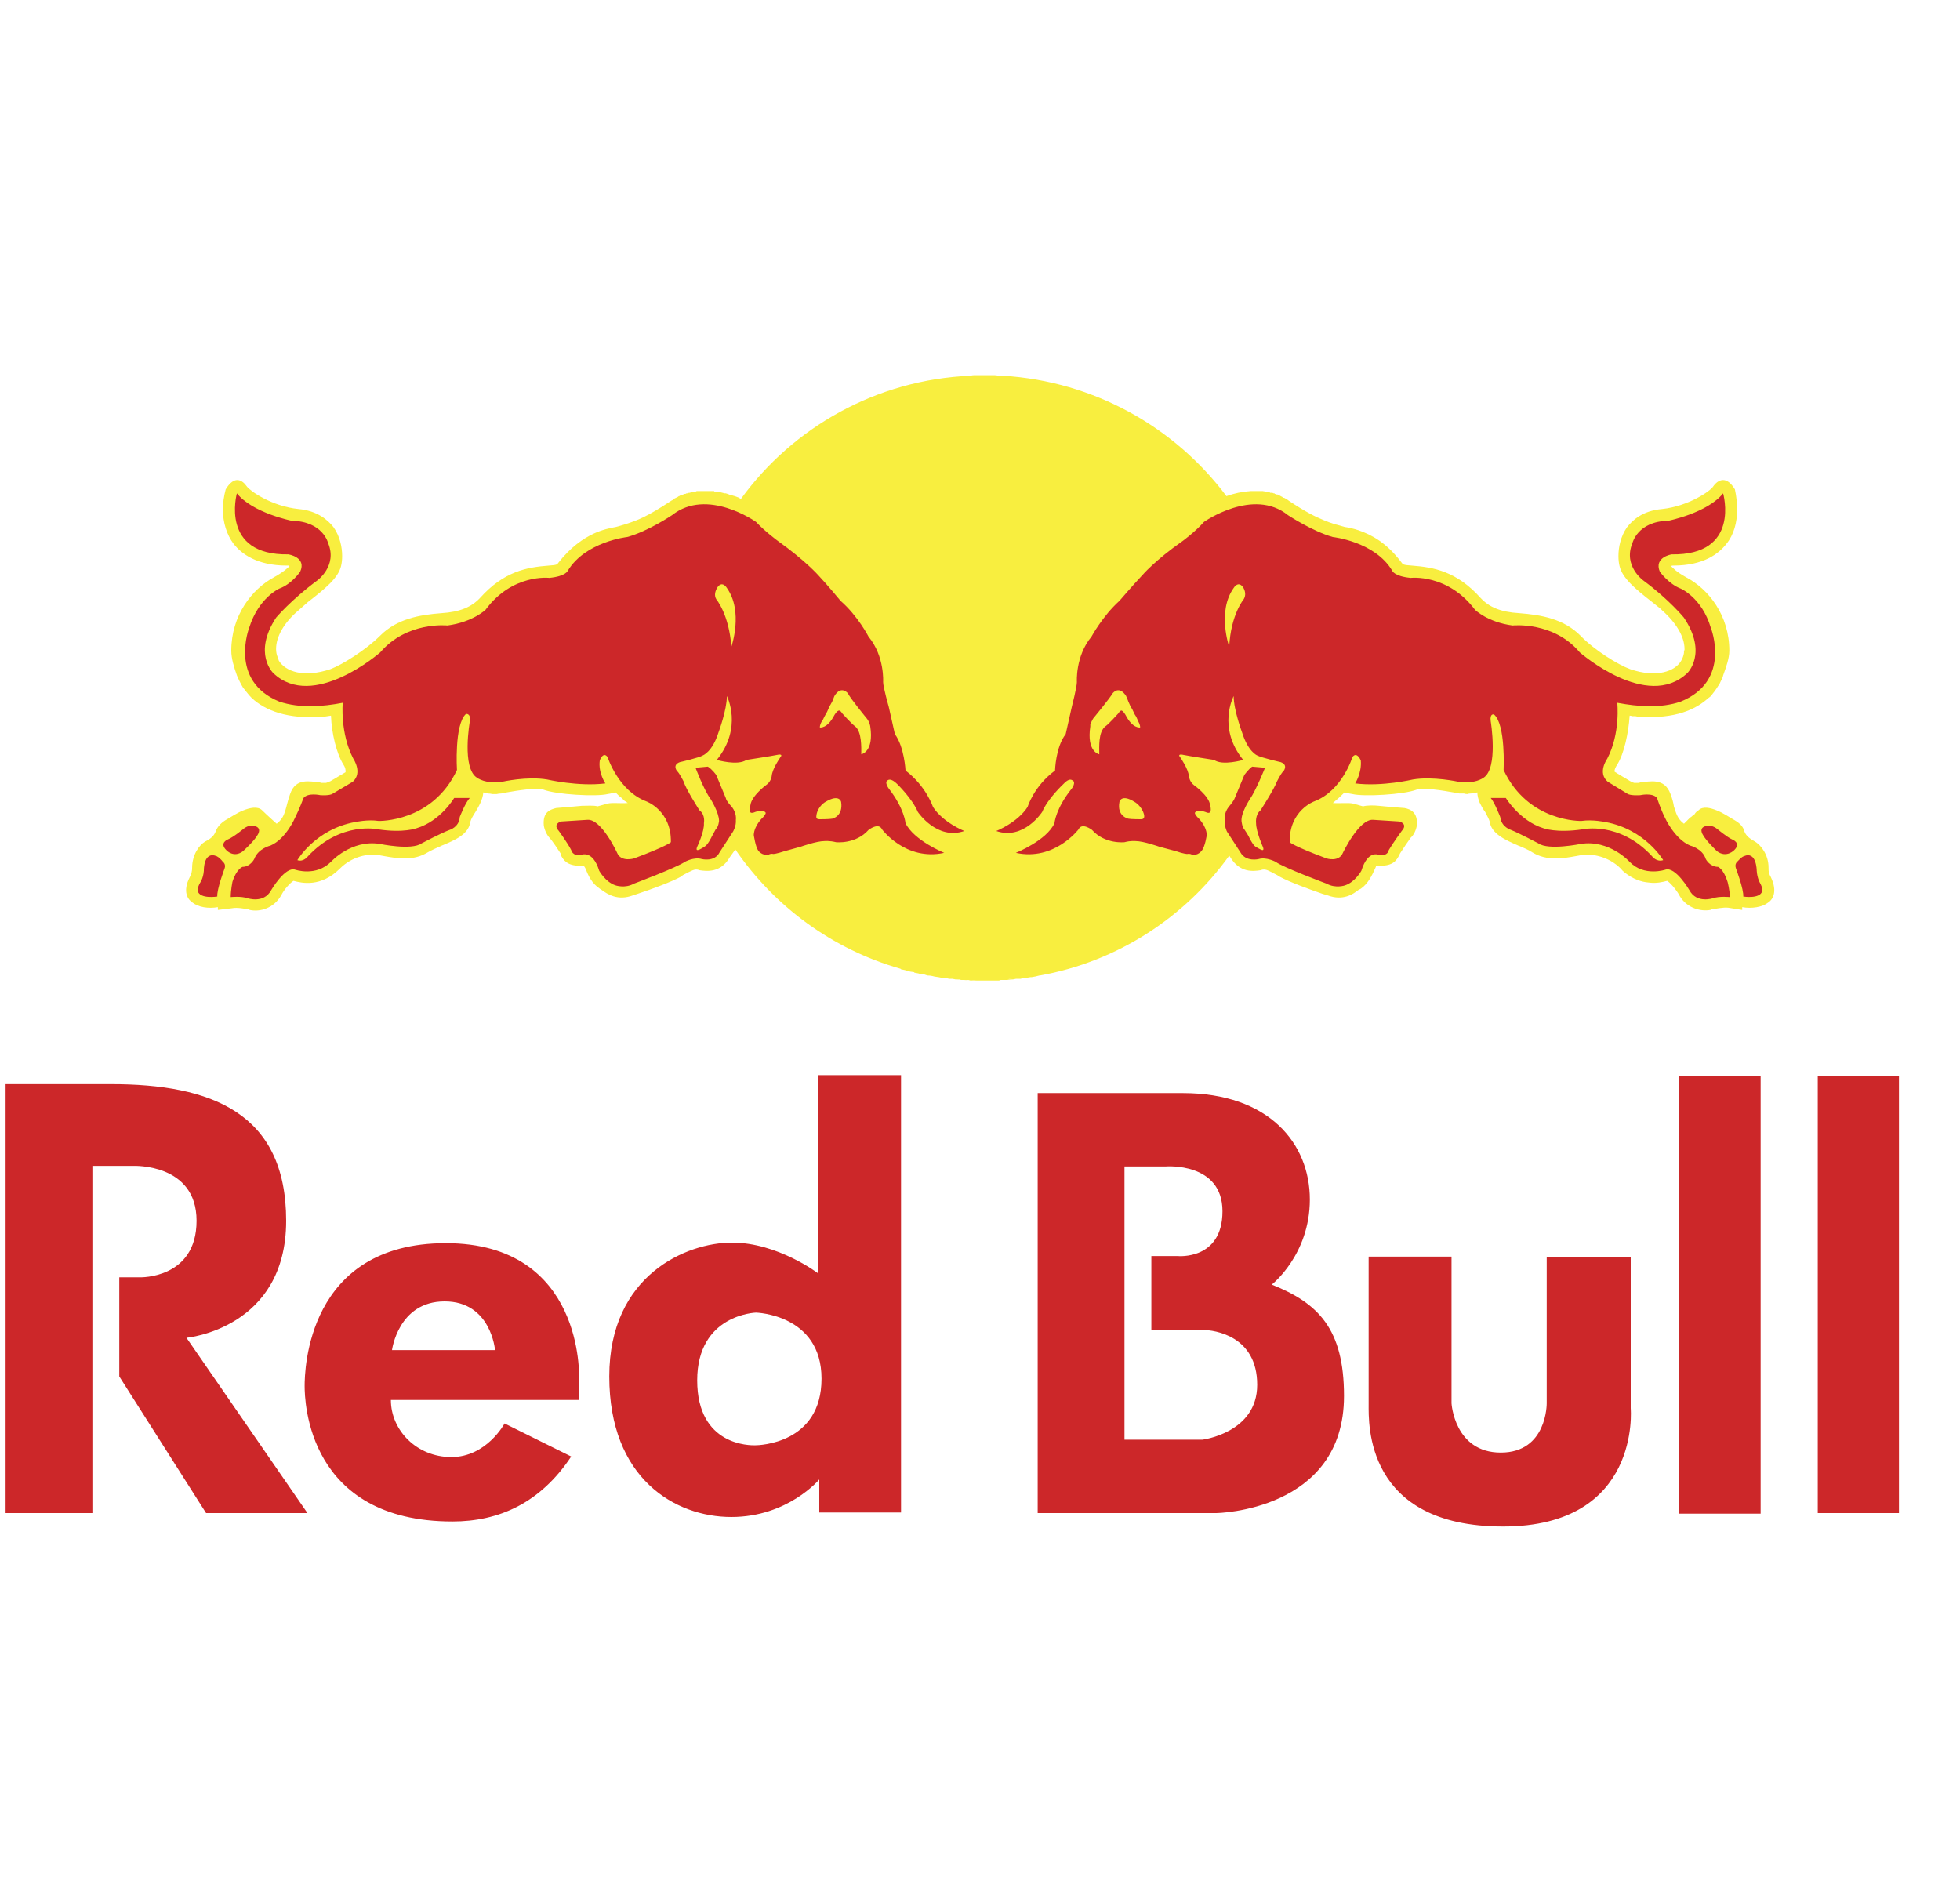 <svg version="1.2" xmlns="http://www.w3.org/2000/svg" viewBox="0 0 350 339" width="350" height="339">
	<title>redbull-logo-svgrepo-com-svg</title>
	<style>
		.s0 { fill: #f8ee3f } 
		.s1 { fill: #cc2729 } 
	</style>
	<path id="Layer" fill-rule="evenodd" class="s0" d="m45 124.7q-0.4-0.4-0.8-0.9-0.4-0.5-0.8-1-0.3-0.5-0.6-1.1-0.3-0.6-0.5-1.1c-0.5-1.4-1-3-1-4.4 0-6.3 3.7-11 7.6-13.1 1.8-1 2.5-1.7 2.8-2q-0.1 0-0.1-0.1-0.1 0-0.2 0 0 0-0.1 0 0 0-0.1 0c-5.3 0-8.1-2.1-9.5-3.9-1.2-1.6-1.9-3.8-1.9-6.1q0-1.7 0.5-3.6c1.5-2.5 2.9-1.8 3.8-0.5 0.6 0.8 4.4 3.5 9.2 4 3.4 0.3 5.3 2 6.3 3.3 1.1 1.6 1.5 3.5 1.5 5.1q0 1-0.2 1.8c-0.5 2.1-2.8 4-5.9 6.4l-1.7 1.5c-2.6 2.2-4 4.7-4 6.9q0 0.8 0.3 1.5 0.1 0.3 0.2 0.6c1.2 1.9 4.4 3.1 9.2 1.5 2.1-0.8 6.3-3.4 8.9-6 3-3 7-3.7 10.9-4 3.3-0.2 5.4-1.1 6.9-2.7 4.3-4.8 8.4-5.5 12.3-5.8 1.5-0.1 1.5-0.2 1.7-0.5 2.2-2.8 4.4-4.3 6.3-5.2 1.5-0.7 2.9-1 4-1.2l1.4-0.4 0.3-0.1c2.2-0.7 3.8-1.3 8.2-4.2l0.2-0.1 0.2-0.2 0.2-0.1 0.2-0.1 0.2-0.1 0.2-0.1 0.1-0.1h0.1l0.1-0.1h0.2l0.2-0.1 0.2-0.1 0.2-0.1h0.2l0.2-0.1h0.2l0.2-0.1h0.2l0.2-0.1h0.2l0.2-0.1h0.2 0.2l0.2-0.1h0.2 0.2 0.2 0.2 0.2 0.2 0.2 0.2 0.2 0.1q0.2 0 0.4 0h0.1 0.1 0.1 0.1 0.1 0.1 0.1 0.1l0.1 0.1h0.1 0.1 0.1 0.1 0.2v0.1h0.2 0.2q0.4 0.1 0.8 0.2h0.2q0.4 0.1 0.8 0.3h0.1q0.8 0.2 1.5 0.5l0.1 0.1 0.2 0.1c9.3-12.8 24.2-21.3 41-22q0.3-0.1 0.7-0.1 0.3 0 0.6 0 0.3 0 0.6 0 0.3 0 0.6 0 0.2 0 0.4 0 0.2 0 0.4 0 0.3 0 0.5 0 0.2 0 0.4 0 0.4 0 0.8 0.1 0.4 0 0.8 0c16.3 1 30.7 9.2 39.9 21.5 1.4-0.5 2.8-0.8 4.3-0.9h0.1 0.2 0.1 0.1 0.2 0.2 0.1 0.1 0.2 0.1 0.2 0.2 0.1 0.1 0.1q0.1 0 0.1 0l1 0.2q0 0 0 0h0.2l0.1 0.1h0.1 0.1 0.2l0.2 0.1h0.2v0.1h0.1l0.2 0.1h0.2l0.2 0.1 0.1 0.1q0.1 0 0.1 0l0.7 0.4q0.1 0 0.1 0l0.2 0.1 0.1 0.1 0.2 0.1 0.2 0.1 0.1 0.1c3 2 4.8 2.9 6.3 3.5 0.7 0.3 1.3 0.5 1.9 0.7l0.4 0.1 1.4 0.4c0.7 0.1 1.6 0.3 2.5 0.6 2.3 0.8 5 2.2 7.7 5.8 0.2 0.3 0.3 0.4 1.8 0.5 3.9 0.3 8 1 12.3 5.8 1.5 1.6 3.5 2.5 6.9 2.7 3.9 0.3 7.9 1 10.9 4 2.5 2.6 6.7 5.2 8.9 6 4.7 1.6 8 0.4 9.1-1.5q0.4-0.7 0.5-1.4 0-0.1 0-0.2 0-0.1 0-0.2 0 0 0.1-0.1 0-0.1 0-0.2c0-2.2-1.5-4.7-4-6.9l-0.3-0.3-1.5-1.2c-3.1-2.4-5.3-4.3-5.8-6.4q-0.2-0.8-0.2-1.8c0-1.6 0.4-3.5 1.5-5.1 1-1.3 2.8-3 6.3-3.3 4.7-0.5 8.6-3.2 9.1-4 0.9-1.3 2.4-2 3.9 0.5q0.4 1.9 0.4 3.6c0 2.3-0.6 4.5-1.9 6.1-1.4 1.8-4.1 3.9-9.5 3.9-0.1 0-0.3 0-0.4 0.1 0.3 0.3 0.9 1 2.7 2 4 2.1 7.7 6.8 7.7 13.1 0 1.4-0.6 3-1.1 4.4q-0.1 0.5-0.4 1-0.2 0.5-0.5 0.9-0.3 0.5-0.6 0.9-0.4 0.5-0.7 0.9-0.2 0.2-0.5 0.4c-2.2 2-5.9 3.7-12.1 3.3q-0.2 0-0.5 0-0.2-0.1-0.4-0.1-0.3 0-0.5 0-0.3-0.1-0.5-0.1c-0.2 3.1-1 6.8-2.2 8.7-0.4 0.6-0.5 1-0.5 1.2q0 0.1 0 0.1c0.1 0.1 2.8 1.7 2.8 1.7l0.4 0.2c0 0 0.3 0.1 0.3 0.1 0 0 0.9 0 0.9 0l0.2-0.1c1.7-0.1 4.3-0.9 5.4 2.1 0.3 0.8 0.5 1.5 0.6 2.2 0.4 1.2 0.6 2.2 1.8 3.1 0 0 0.5-0.5 1.1-1.1q0.2-0.1 0.4-0.3 0.2-0.2 0.4-0.3 0.1-0.2 0.3-0.4 0.2-0.1 0.4-0.3c0.8-0.8 2.2-0.4 3.2 0 1.1 0.4 2.4 1.3 3.3 1.8 1 0.6 1.5 1.2 1.7 2 0.3 0.8 1 1.3 1.9 1.8 1 0.6 2.4 2.3 2.4 4.6 0 0.4 0 0.7 0.1 1q0.1 0.4 0.3 0.7c1.3 2.7 0.3 4.1-0.5 4.6-1 0.8-2.9 1.1-4.6 0.8v0.5l-2.5-0.4c-0.9-0.1-2.2 0.2-3 0.3l-0.2 0.1c-1.7 0.3-4.1-0.3-5.4-2.4q-0.1-0.1-0.1-0.2c-0.7-1.2-1.7-2.3-2.2-2.6-0.8 0.2-1.9 0.5-3.3 0.3-1.3-0.1-2.8-0.6-4.3-1.8q-0.4-0.3-0.7-0.7c-2.2-2.2-5.2-2.7-7-2.4l-1.1 0.2c-2.2 0.4-5.1 0.9-7.7-0.7-0.6-0.4-1.5-0.8-2.5-1.2-2.3-1-4.8-2.1-5.1-4.3-0.1-0.4-0.5-1.1-0.8-1.7-0.4-0.5-0.7-1.1-1-1.7-0.2-0.5-0.4-1.2-0.4-1.8q-0.3 0.1-0.6 0.1-0.3 0.1-0.6 0.1-0.3 0-0.6 0.1-0.3 0-0.6-0.1-0.1 0-0.2 0-0.1 0-0.2 0-0.1 0-0.2 0-0.1 0-0.2 0l-1.1-0.2c-1.7-0.3-5.3-0.9-6.5-0.5-2.3 0.9-9.5 1.3-11.5 0.8 0 0-0.7-0.1-1.4-0.3q-1 1-2.1 1.9c1.4 0.1 2.7-0.1 3.6 0.1l1.8 0.5c0.6-0.2 2-0.2 2.8-0.1l2.1 0.2 2.5 0.2c1.1 0.2 2.4 0.8 2.2 3.1-0.1 0.7-0.5 1.7-1.1 2.2-0.3 0.4-1.6 2.3-1.9 2.8l-0.1 0.2c-0.5 1.1-1.2 2-3.4 2q-0.1 0-0.2 0-0.1 0-0.2 0-0.1 0-0.2 0.1-0.1 0-0.2 0c0 0.1-0.2 0.5-0.2 0.5-0.5 1.1-1.2 2.6-2.5 3.5l-0.4 0.2c-1 0.8-2.8 2-5.5 1l-1-0.3c-2.3-0.8-5.9-2.1-7.7-3.1l-0.3-0.2c-1.7-0.9-2-1.1-2.7-1l-0.3 0.1c-1.3 0.2-3.7 0.5-5.4-2.3l-0.2-0.3c-7.9 11-19.9 18.9-33.8 21.4h-0.1q-0.7 0.2-1.4 0.3h-0.2l-0.6 0.1q0 0-0.1 0l-0.7 0.1q0 0 0 0 0 0 0 0 0 0 0 0l-0.4 0.1h-0.8l-0.5 0.1q-0.5 0-1 0.1h-0.3q0 0 0 0h-0.9q0 0 0 0l-0.3 0.1q-0.6 0-1.1 0h-0.4q-0.2 0-0.5 0-0.3 0-0.6 0-0.3 0-0.6 0-0.3 0-0.5 0h-0.4q-0.1 0-0.2 0-0.2 0-0.3 0-0.1 0-0.2 0-0.2 0-0.3 0l-0.4-0.1q-0.4 0-0.9 0h-0.3q-0.2 0-0.3-0.1-0.1 0-0.2 0-0.2 0-0.3 0-0.1 0-0.3 0l-0.5-0.1h-0.6l-0.4-0.1q-0.1 0-0.3 0-0.1 0-0.2-0.1-0.1 0-0.3 0-0.1 0-0.2 0l-0.5-0.1-0.7-0.1-0.4-0.1q-0.4-0.1-0.9-0.1l-0.6-0.2h-0.4q-0.6-0.2-1.3-0.3l-0.1-0.1-0.7-0.1-0.3-0.1q-0.7-0.2-1.3-0.3l-0.1-0.1c-12.2-3.5-22.5-11.1-29.5-21.3l-1 1.4c-1.6 2.8-4.1 2.5-5.4 2.3l-0.3-0.1c-0.6-0.1-1 0.1-2.7 1l-0.2 0.2c-1.8 1-5.4 2.3-7.8 3.1l-0.9 0.3c-2.7 1-4.5-0.2-5.6-1l-0.3-0.2c-1.4-0.9-2.1-2.4-2.5-3.5 0 0-0.2-0.4-0.3-0.5q-0.1 0-0.2 0-0.1 0-0.2-0.1-0.1 0-0.2 0-0.1 0-0.2 0c-2.1 0-2.9-0.9-3.4-2v-0.2c-0.3-0.5-1.6-2.4-1.9-2.7-0.6-0.6-1-1.6-1.1-2.3-0.2-2.3 1-2.8 2.2-3.1l2.4-0.2 2.2-0.2c0.8 0 2.2-0.1 2.8 0.1l1.8-0.5c0.9-0.2 2.1 0 3.6-0.1q-0.3-0.2-0.6-0.4-0.3-0.3-0.5-0.5-0.3-0.2-0.6-0.5-0.2-0.2-0.5-0.5c-0.7 0.2-1.4 0.3-1.4 0.3-2 0.5-9.2 0.1-11.5-0.8-1.1-0.4-4.8 0.2-6.5 0.5l-1 0.2q-0.4 0-0.8 0.1-0.4 0-0.8 0-0.4-0.1-0.8-0.1-0.4-0.1-0.8-0.2c-0.1 1.3-0.8 2.5-1.4 3.5-0.4 0.6-0.8 1.3-0.9 1.7-0.3 2.3-2.7 3.3-5.1 4.3-0.9 0.4-1.8 0.8-2.5 1.2-2.6 1.6-5.4 1.1-7.7 0.7l-1.1-0.2c-1.8-0.3-4.7 0.2-6.9 2.4-3.4 3.4-6.8 2.6-8.3 2.2-0.5 0.3-1.6 1.4-2.2 2.6-1.3 2.3-3.8 3-5.6 2.6l-0.2-0.1c-0.7-0.1-2-0.4-3-0.2l-2.5 0.3v-0.5c-1.7 0.3-3.5 0-4.5-0.8-0.8-0.5-1.9-1.9-0.5-4.6 0.3-0.6 0.4-1.1 0.4-1.6 0-2.4 1.3-4.1 2.3-4.7 1-0.5 1.6-1 1.9-1.8 0.3-0.8 0.8-1.4 1.7-2 0.9-0.5 2.2-1.4 3.3-1.8 1-0.4 2.5-0.8 3.3 0 0.8 0.8 2.6 2.4 2.6 2.4 1.7-1.3 1.5-2.8 2.4-5.3 1-3 3.6-2.2 5.3-2.1l0.2 0.1c0 0 0.9 0 0.9 0 0.1 0 0.3-0.1 0.3-0.1l0.5-0.2c0 0 2.7-1.6 2.7-1.6q0-0.1 0-0.2c0-0.2 0-0.6-0.4-1.2-1.2-1.9-2.1-5.6-2.2-8.7q-0.7 0.1-1.3 0.2c-6.6 0.5-10.5-1.2-12.8-3.3zm138.3 49.9h0.1q-0.4 0-0.8 0.1 0.4 0 0.7-0.1zm42.2-86.9q0.1 0 0.2 0 0.2 0.1 0.3 0.1 0.1 0 0.3 0 0.1 0.1 0.2 0.1-0.1-0.1-0.3-0.1-0.1 0-0.2 0-0.2 0-0.3-0.1-0.1 0-0.2 0zm-42.9 87q0 0 0 0zm-14.5-0.1q0.5 0 1 0.1zm2.6 0.3q0.5 0.1 1 0.1zm1.4 0.1q0.4 0.1 0.9 0.1zm1.2 0q0.5 0.1 1.1 0.1zm1.3 0q0.3 0 0.6 0 0.3 0 0.6 0 0.2 0 0.5 0 0.3 0 0.6 0zm2.6 0q0.2 0 0.3 0 0.1 0 0.3 0 0.1 0 0.2 0 0.2 0 0.3 0zm1.4-0.1q0.1 0 0.1 0 0 0-0.1 0zm0.4 0q0.2 0 0.4 0h0.1q-0.3 0-0.5 0zm0 0q-0.1 0-0.3 0 0.2 0 0.3 0zm0.8 0q0.5-0.1 1-0.1zm49.3-86.1q-0.4-0.2-0.8-0.4 0.1 0 0.2 0.1 0.1 0 0.2 0.1 0.1 0 0.2 0.1 0.1 0 0.2 0.1zm-63.6 85.3q0.5 0.1 0.9 0.2zm127.3-34.5l-0.2 0.1z"/>
	<path id="Layer" fill-rule="evenodd" class="s1" d="m49.9 125.3c-9.1-3.7-5.4-13.2-5.4-13.2 1.7-5.4 5.4-7 5.4-7 2.2-0.8 3.7-3 3.7-3 1.2-2.6-2.1-3.1-2.1-3.1-12.3 0.2-9.2-10.9-9.2-10.9 2.8 3.5 9.8 4.9 9.8 4.9 5.6 0.1 6.5 4 6.5 4 1.7 4.1-2 6.7-2 6.7-4.6 3.4-7.3 6.6-7.3 6.6-4.2 6.4-0.5 9.9-0.5 9.9 7.1 6.8 19.1-3.7 19.1-3.7 4.8-5.6 12-4.8 12-4.8 4.5-0.6 6.8-2.8 6.8-2.8 4.8-6.5 11.4-5.7 11.4-5.7 3-0.3 3.3-1.3 3.3-1.3 3.2-5.2 10.6-6 10.6-6 3.7-1 8-3.9 8-3.9 6.3-5 15 1.2 15 1.2 1.7 1.8 3.9 3.4 3.9 3.4 4.9 3.5 7.2 6.1 7.2 6.1 1.7 1.8 4 4.6 4 4.6 3.1 2.7 5 6.4 5 6.4 2.9 3.5 2.6 8.1 2.6 8.1 0 0.9 1 4.4 1 4.4 0.2 0.9 1.1 4.9 1.1 4.9 1.7 2.3 1.9 6.5 1.9 6.5 3.7 2.8 4.9 6.5 4.9 6.5 1.8 2.8 5.6 4.3 5.6 4.3-4.9 1.7-8.3-3.4-8.3-3.4-1-2.4-3.7-5-3.7-5-1.1-1.1-1.6-0.7-1.6-0.7-0.8 0.3 0.1 1.5 0.1 1.5 2.8 3.6 3 6.2 3 6.2 1.5 3.1 6.9 5.3 6.9 5.3-6.9 1.5-11.1-4.2-11.1-4.2-0.6-1.3-2.4 0.1-2.4 0.1-2.3 2.6-5.8 2.2-5.8 2.2-1.2-0.3-2.1-0.2-2.1-0.2-1.4 0-4.2 1-4.2 1-0.7 0.2-2.9 0.8-2.9 0.8-1.5 0.5-2 0.5-2 0.5-0.5-0.1-0.8 0.1-0.8 0.1-1.2 0.3-1.9-0.7-1.9-0.7-0.5-0.7-0.8-2.8-0.8-2.8 0.1-1.8 1.7-3.2 1.7-3.2 0.6-0.7 0.4-0.8 0.4-0.8-0.5-0.7-2.1 0-2.1 0-1.2 0.4-0.6-1.3-0.6-1.3 0.2-1.7 2.8-3.6 2.8-3.6 0.9-0.6 1-1.6 1-1.6 0.1-1.3 1.5-3.3 1.5-3.3 0.7-0.8-0.5-0.5-0.5-0.5-0.9 0.2-5.5 0.9-5.5 0.9-1.6 1.1-5.3 0-5.3 0 4.7-5.8 1.8-11.4 1.8-11.4 0 2.5-1.5 6.5-1.5 6.5-1.1 3.5-2.8 4.1-2.8 4.1-0.6 0.4-4.1 1.2-4.1 1.2-1.4 0.5-0.5 1.6-0.5 1.6 0.4 0.3 1.2 1.9 1.2 1.9 0.3 1.2 2.8 5.1 2.8 5.1 1.1 0.8 0.8 2.3 0.8 2.3 0.1 1.5-1.2 4.2-1.2 4.2-0.3 0.7 0.1 0.6 0.1 0.6 0.3 0 1.2-0.6 1.2-0.6 0.6-0.3 1.3-1.8 1.3-1.8 0.2-0.4 0.7-1.3 0.7-1.3 0.5-0.4 0.6-1.5 0.6-1.5 0-1.5-1.5-3.9-1.5-3.9-1.2-1.6-2.7-5.6-2.7-5.6l2.2-0.2c0.8 0.5 1.5 1.5 1.5 1.5l1.7 4.1c0.1 0.6 1.1 1.6 1.1 1.6 0.9 1.2 0.7 2.3 0.7 2.3 0.1 1.1-0.5 2.1-0.5 2.1l-2.4 3.7c-0.9 1.8-3.2 1.2-3.2 1.2-1.4-0.4-3 0.5-3 0.5-1.4 1-9.1 3.9-9.1 3.9-1.6 0.9-3.3 0.3-3.3 0.3-1.8-0.6-2.9-2.6-2.9-2.6-1.2-3.9-3.3-2.8-3.3-2.8-1.5 0.2-1.7-0.9-1.7-0.9-0.6-1.2-2.2-3.4-2.2-3.4-1.2-1.3 0.4-1.7 0.4-1.7l4.7-0.3c2.5-0.2 5.3 5.9 5.3 5.9 0.7 1.7 3 1 3 1 5.9-2.2 6.6-2.9 6.6-2.9 0.1-5.7-4.4-7.3-4.4-7.3-5-1.9-6.9-7.9-6.9-7.9-0.8-1.1-1.4 0.6-1.4 0.6-0.3 2.2 1 4.1 1 4.1-4.8 0.6-10.4-0.7-10.4-0.7-3.6-0.6-8 0.4-8 0.4-2.9 0.5-4.5-0.7-4.5-0.7-2.8-1.7-1.3-10.1-1.3-10.1 0.2-1.5-0.7-1.3-0.7-1.3-2.1 1.9-1.6 10-1.6 10-4.4 9.4-14 9.1-14 9.1-1.9-0.3-4.2 0.2-4.2 0.2-7.1 1.3-10.3 6.8-10.3 6.8 1.1 0.4 1.9-0.7 1.9-0.7 5.9-6.3 12.5-4.8 12.5-4.8 4.6 0.7 6.9-0.2 6.9-0.2 4.3-1.3 6.7-5.4 6.7-5.4h2.8c-0.8 0.8-1.8 3.4-1.8 3.4-0.1 1.8-1.8 2.3-1.8 2.3-1.4 0.5-5 2.4-5 2.4-1.8 1.3-7.5 0.1-7.5 0.1-5.1-0.8-8.7 3.2-8.7 3.2-2.7 2.7-6.4 1.4-6.4 1.4-1.8-0.6-4.3 3.7-4.3 3.7-1.3 2.4-4.2 1.4-4.2 1.4-1.2-0.4-3-0.2-3-0.2 0-1.2 0.3-2.7 0.3-2.7 0.7-2.3 1.8-2.7 1.8-2.7 1.4 0 2.1-1.4 2.1-1.4 0.7-1.9 2.9-2.4 2.9-2.4 2.8-1.2 4.4-5 4.4-5 0.8-1.6 1.5-3.5 1.5-3.5 0.8-1 3-0.5 3-0.5 1.6 0.1 2.1-0.2 2.1-0.2l3.7-2.2c1.8-1.6 0.1-4.1 0.1-4.1-2.4-4.6-1.9-10-1.9-10-3.6 0.7-7.7 1-11.3-0.2zm-6.4 22.7c0.5-0.4 1.2-0.7 1.9-0.5 1.5 0.3 0.6 1.6 0.6 1.6-0.6 1.1-2.6 2.9-2.6 2.9-1.7 1.3-3-0.2-3-0.2-1.3-1.3 0.3-1.9 0.3-1.9 1-0.4 2.8-1.9 2.8-1.9zm-3.7 5.9c0 0 0.6 0.4 0.3 1.2 0 0-1.4 3.7-1.3 5 0 0-3.1 0.5-3.5-1 0 0-0.1-0.5 0.4-1.4 0 0 0.6-0.8 0.7-2.2 0 0-0.1-3.6 2.3-2.6 0.4 0.2 0.8 0.6 1.1 1zm108.8-7.7c0 0 2-0.4 1.6-3 0 0-0.3-1.5-2.8 0 0 0-1.3 0.7-1.6 2.3-0.1 0.6 0 0.8 0.6 0.8 0 0 1.7 0 2.2-0.1zm6.8-16.5c0 0-0.1-0.8-0.7-1.5 0 0-2.8-3.4-3.3-4.4 0 0-1.2-1.5-2.4 0.5 0 0-0.2 0.5-0.4 1q-0.2 0.4-0.5 0.9-0.2 0.4-0.4 0.9-0.3 0.5-0.5 0.9-0.2 0.5-0.5 0.9c0 0-0.3 0.5-0.3 1 0 0 1.3 0.3 2.6-2.2 0 0 0.5-0.9 0.9-0.8 0 0 0.2 0 0.5 0.5 0 0 1.8 2 2.3 2.3 1.2 1 1.1 3.7 1.1 5 0 0 2.3-0.4 1.6-5zm-24.8-14.2c0 0 2.2-6.3-0.8-10.5 0 0-0.8-1.4-1.7-0.1-0.4 0.7-0.6 1.4-0.2 2.1 0 0 2.3 2.7 2.7 8.5zm158.2 10c0 0 0.6 5.4-1.8 10 0 0-1.8 2.5 0.1 4.1l3.6 2.2c0 0 0.5 0.3 2.2 0.2 0 0 2.2-0.5 3 0.5 0 0 0.6 1.9 1.4 3.5 0 0 1.7 3.8 4.5 5 0 0 2.2 0.5 2.8 2.4 0 0 0.7 1.4 2.2 1.4 0 0 1 0.4 1.7 2.7 0 0 0.4 1.5 0.4 2.7 0 0-1.8-0.2-3 0.2 0 0-2.9 1-4.2-1.4 0 0-2.5-4.3-4.3-3.7 0 0-3.8 1.3-6.4-1.4 0 0-3.6-4-8.7-3.2 0 0-5.8 1.2-7.6-0.1 0 0-3.6-1.9-4.9-2.4 0 0-1.7-0.5-1.9-2.3 0 0-1-2.6-1.7-3.4h2.7c0 0 2.5 4.1 6.7 5.4 0 0 2.3 0.9 7 0.2 0 0 6.6-1.5 12.4 4.8 0 0 0.8 1.1 2 0.7 0 0-3.2-5.5-10.3-6.8 0 0-2.3-0.5-4.3-0.2 0 0-9.5 0.3-13.9-9.1 0 0 0.4-8.1-1.7-9.9 0 0-0.8-0.3-0.6 1.2 0 0 1.4 8.4-1.3 10.1 0 0-1.6 1.2-4.5 0.7 0 0-4.5-1-8.1-0.4 0 0-5.5 1.3-10.3 0.7 0 0 1.2-1.9 1-4.1 0 0-0.7-1.7-1.5-0.6 0 0-1.8 6-6.8 7.9 0 0-4.5 1.6-4.4 7.3 0 0 0.7 0.7 6.6 2.9 0 0 2.2 0.7 2.9-1 0 0 2.9-6.1 5.4-5.9l4.7 0.3c0 0 1.6 0.4 0.4 1.7 0 0-1.6 2.2-2.3 3.4 0 0-0.1 1.1-1.7 0.9 0 0-2-1.1-3.2 2.8 0 0-1.1 2-2.9 2.6 0 0-1.7 0.6-3.3-0.3 0 0-7.8-2.9-9.1-3.9 0 0-1.7-0.9-3-0.5 0 0-2.3 0.6-3.3-1.2l-2.4-3.7c0 0-0.5-1-0.4-2.1 0 0-0.2-1.1 0.7-2.3 0 0 0.9-1 1.1-1.6l1.7-4.1c0 0 0.7-1 1.4-1.5l2.3 0.2c0 0-1.6 4-2.7 5.6 0 0-1.6 2.4-1.5 3.9 0 0 0.1 1.1 0.5 1.5 0 0 0.6 0.9 0.8 1.3 0 0 0.7 1.5 1.2 1.8 0 0 1 0.6 1.2 0.6 0 0 0.4 0.1 0.1-0.6 0 0-1.2-2.7-1.2-4.2 0 0-0.2-1.5 0.8-2.3 0 0 2.5-3.9 2.9-5.1 0 0 0.8-1.6 1.2-1.9 0 0 0.9-1.1-0.5-1.6 0 0-3.5-0.8-4.2-1.2 0 0-1.6-0.6-2.7-4.1 0 0-1.5-4-1.5-6.5 0 0-3 5.6 1.7 11.4 0 0-3.7 1.1-5.2 0 0 0-4.6-0.7-5.5-0.9 0 0-1.2-0.3-0.5 0.5 0 0 1.4 2 1.5 3.3 0 0 0.1 1 0.9 1.6 0 0 2.7 1.9 2.9 3.6 0 0 0.5 1.7-0.6 1.3 0 0-1.6-0.7-2.1 0 0 0-0.2 0.1 0.4 0.8 0 0 1.6 1.4 1.7 3.2 0 0-0.3 2.1-0.9 2.8 0 0-0.7 1-1.8 0.7 0 0-0.3-0.2-0.8-0.1 0 0-0.6 0-2-0.5 0 0-2.2-0.6-3-0.8 0 0-2.8-1-4.2-1 0 0-0.9-0.1-2 0.2 0 0-3.5 0.4-5.8-2.2 0 0-1.8-1.4-2.4-0.1 0 0-4.3 5.7-11.2 4.2 0 0 5.5-2.2 6.9-5.3 0 0 0.2-2.6 3.1-6.2 0 0 0.9-1.2 0-1.5 0 0-0.5-0.4-1.5 0.7 0 0-2.8 2.6-3.8 5 0 0-3.3 5.1-8.2 3.4 0 0 3.8-1.5 5.6-4.3 0 0 1.1-3.7 4.9-6.5 0 0 0.1-4.2 1.9-6.5 0 0 0.9-4 1.1-4.9 0 0 0.9-3.5 0.9-4.4 0 0-0.3-4.6 2.6-8.1 0 0 2-3.7 5-6.4 0 0 2.4-2.8 4.1-4.6 0 0 2.2-2.6 7.2-6.1 0 0 2.2-1.6 3.8-3.4 0 0 8.8-6.2 15-1.2 0 0 4.4 2.9 8 3.9 0 0 7.5 0.8 10.6 6 0 0 0.3 1 3.3 1.3 0 0 6.6-0.8 11.5 5.7 0 0 2.2 2.2 6.7 2.8 0 0 7.3-0.8 12 4.8 0 0 12 10.5 19.2 3.7 0 0 3.7-3.5-0.6-9.9 0 0-2.6-3.2-7.2-6.6 0 0-3.7-2.6-2-6.7 0 0 0.9-3.9 6.4-4 0 0 7-1.4 9.8-4.9 0 0 3.2 11.1-9.2 10.9 0 0-3.2 0.5-2.1 3.1 0 0 1.6 2.2 3.7 3 0 0 3.8 1.6 5.4 7 0 0 3.8 9.5-5.4 13.2-3.5 1.2-7.6 0.9-11.3 0.2zm20.5 24.4c0 0 1.7 0.6 0.4 1.9 0 0-1.4 1.5-3.1 0.2 0 0-1.9-1.8-2.5-2.9 0 0-0.9-1.3 0.6-1.6 0.6-0.2 1.4 0.1 1.9 0.5 0 0 1.8 1.5 2.7 1.9zm2.1 3c2.3-1 2.3 2.6 2.3 2.6 0.1 1.4 0.6 2.2 0.6 2.2 0.5 0.9 0.4 1.4 0.4 1.4-0.4 1.5-3.4 1-3.4 1 0.1-1.3-1.3-5-1.3-5-0.3-0.8 0.2-1.2 0.2-1.2 0.4-0.4 0.7-0.8 1.2-1zm-107.7-6.6c0.5 0 0.7-0.2 0.6-0.8-0.4-1.6-1.7-2.3-1.7-2.3-2.4-1.5-2.7 0-2.7 0-0.5 2.6 1.6 3 1.6 3 0.4 0.1 2.2 0.1 2.2 0.1zm-7.4-11.6c0-1.3-0.2-4 1.1-5 0.5-0.3 2.3-2.3 2.3-2.3 0.3-0.5 0.5-0.5 0.5-0.5 0.3-0.1 0.8 0.8 0.8 0.8 1.3 2.5 2.6 2.2 2.6 2.2 0-0.5-0.3-1-0.3-1q-0.2-0.4-0.4-0.9-0.3-0.4-0.5-0.9-0.2-0.5-0.5-0.9-0.2-0.5-0.4-0.9-0.1-0.2-0.1-0.3-0.1-0.1-0.1-0.2-0.1-0.2-0.1-0.3-0.1-0.1-0.1-0.2c-1.3-2-2.4-0.5-2.4-0.5-0.6 1-3.4 4.4-3.4 4.4q-0.1 0.1-0.2 0.3-0.1 0.2-0.2 0.4-0.1 0.2-0.2 0.4 0 0.2 0 0.4c-0.7 4.6 1.6 5 1.6 5zm25.8-27.7c0.4-0.7 0.3-1.4-0.1-2.1-0.9-1.3-1.7 0.1-1.7 0.1-3 4.2-0.8 10.5-0.8 10.5 0.3-5.8 2.6-8.5 2.6-8.5z"/>
	<path id="Layer" fill-rule="evenodd" class="s1" d="m19.8 193.6c17.9 0 31.3 5.1 31.3 24.4 0 19.3-17.8 20.9-17.8 20.9l21.6 31.3h-18.1l-15.5-24.4v-17.7h3.7c0 0 10.1 0.3 10.1-10.1 0-10.3-11.3-9.8-11.3-9.8h-7.3v62h-15.5v-76.6zm220.2 55.7c0 20.6-22.8 20.9-22.8 20.9h-31.9v-75h25.9c15.4 0 22.7 9 22.7 19 0 9.9-6.8 15.2-6.8 15.2 8.3 3.3 12.9 7.9 12.9 19.9zm-15.5-2c0-8.7-7.5-9.8-9.8-9.8h-9.1v-13.2h4.7c0 0 8 0.8 8-8 0-8.8-10.1-8-10.1-8h-7.4v48.8h13.9c0 0 9.8-1.2 9.8-9.8zm100.1-55.2h14.5v78.1h-14.5zm-24.8 0h14.6v78.2h-14.6zm-55.4 32.3h14.8v26.2c0 0 0.5 8.8 8.8 8.8 8.3 0 8.2-8.8 8.2-8.8v-26.1h15v27c0 0 1.9 21.1-22.8 21.1-24.7 0-24-18.5-24-21.8zm-98.3-32.4h14.8v78.1h-14.6v-5.9c0 0-5.6 6.7-15.7 6.7-10.1 0-21.8-6.9-21.8-25.1 0-18.1 13.8-23.9 21.9-23.9 8.2 0 15.4 5.5 15.4 5.5zm0.6 54.2c0-11.5-11.7-11.8-11.7-11.8 0 0-10.5 0.3-10.5 12.1 0 11.8 9.6 11.6 10.3 11.6 0.8 0 11.9-0.3 11.9-11.9zm-67.1-24.2c24.8 0 23.8 24.1 23.8 24.1v3.9h-33.6c0 5.4 4.6 10.2 10.8 10.2 6.3 0 9.5-6 9.5-6l11.9 5.9c-5.5 8.3-12.9 11.6-21.2 11.6-25.9 0-26.4-21.5-26.4-24.2 0-2.7 0.4-25.5 25.2-25.5zm-9.6 19.1h18.4c0 0-0.7-8.7-9-8.7-8.3 0-9.4 8.7-9.4 8.7z"/>
</svg>